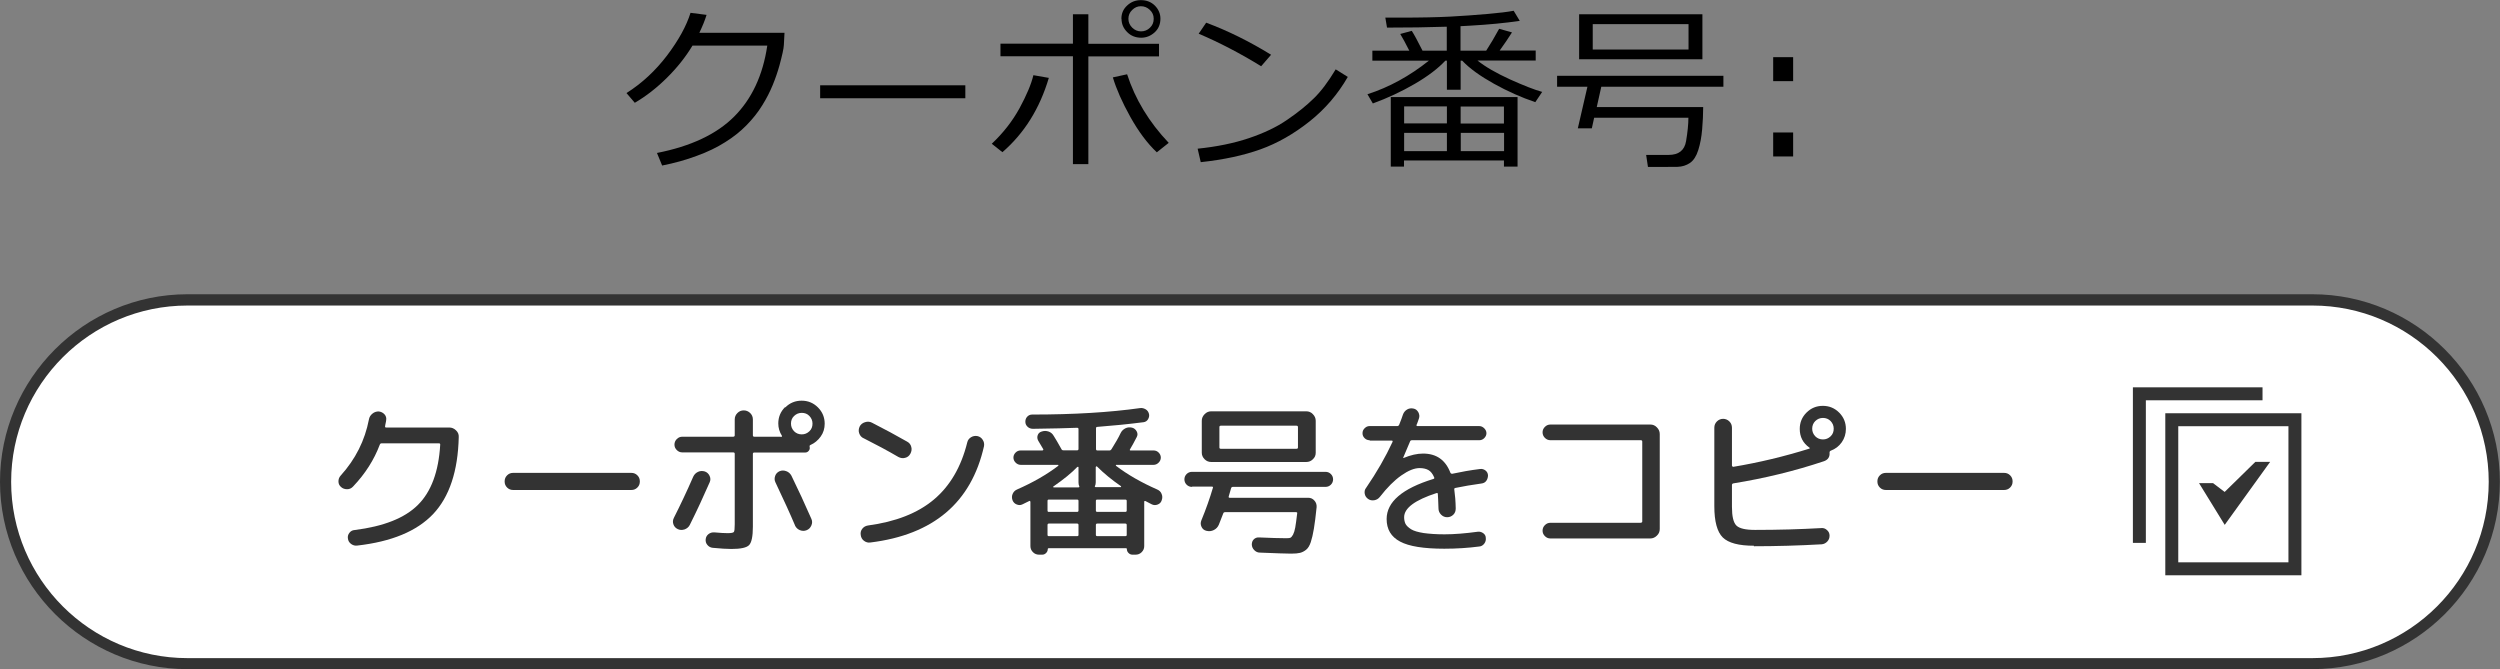 <?xml version="1.0" encoding="UTF-8"?>
<svg id="_レイヤー_2" data-name="レイヤー 2" xmlns="http://www.w3.org/2000/svg" width="192.86" height="51.63" viewBox="0 0 192.86 51.63">
  <rect x="0" y="0" width="192.86" height="51.63" fill="#808080" stroke="none"/>
  <defs>
    <style>
      .cls-1 {
        fill: none;
      }

      .cls-1, .cls-2 {
        stroke: #333;
        stroke-miterlimit: 10;
      }

      .cls-3 {
        fill: #fff;
      }

      .cls-2 {
        stroke-width: .5px;
      }

      .cls-2, .cls-4 {
        fill: #333;
      }
    </style>
  </defs>
  <g id="image">
    <g>
      <g>
        <path d="M54.51,1.14c-.13.43-.32.89-.56,1.39h6.57l-.05.94c-.01.27-.13.8-.34,1.58-.14.5-.31,1-.52,1.51-.21.51-.47,1.03-.81,1.57-.33.54-.74,1.05-1.21,1.53s-1.02.92-1.65,1.31c-.63.4-1.35.75-2.18,1.05-.82.31-1.72.56-2.68.75l-.4-.97c2.6-.51,4.59-1.44,5.95-2.8,1.36-1.36,2.22-3.18,2.56-5.48h-5.77c-.53.88-1.19,1.71-1.98,2.49-.79.78-1.61,1.42-2.47,1.92l-.64-.75c1.2-.76,2.24-1.73,3.13-2.9.89-1.18,1.49-2.27,1.81-3.29l1.25.16Z"/>
        <path d="M74.47,7.58h-11.2v-1h11.2v1Z"/>
        <path d="M80.91,6.01c-.7,2.36-1.89,4.27-3.58,5.73l-.82-.65c.88-.83,1.59-1.74,2.14-2.74.54-1,.9-1.84,1.07-2.55l1.2.21ZM83.96,12.66h-1.19V4.34h-5.59v-.97h5.59V1.1h1.19v2.28h5.45v.97h-5.45v8.32ZM90.16,11.02l-.92.73c-.73-.69-1.41-1.6-2.04-2.73s-1.08-2.15-1.35-3.05l1.1-.24c.62,1.92,1.69,3.69,3.21,5.29ZM86.51,1.46v-.02c0-.41.15-.75.45-1.02.3-.28.65-.41,1.05-.41.44,0,.8.14,1.09.43.28.29.42.62.42,1,0,.43-.15.79-.45,1.06-.3.27-.65.41-1.03.41-.44,0-.81-.15-1.09-.44-.29-.29-.43-.63-.43-1.01ZM89,1.46v-.03c0-.26-.1-.48-.3-.67s-.43-.28-.69-.28-.48.1-.67.29c-.2.19-.29.42-.29.68s.1.49.29.68c.19.19.42.29.68.29s.5-.09.69-.28c.2-.19.29-.41.29-.68Z"/>
        <path d="M103.97,5.94c-.76,1.32-1.74,2.47-2.95,3.43-1.21.96-2.47,1.68-3.78,2.15-1.31.47-2.84.8-4.61.99l-.24-1.04c1.47-.15,2.79-.42,3.95-.81,1.16-.39,2.15-.86,2.96-1.42.81-.55,1.49-1.1,2.05-1.65.56-.54,1.12-1.29,1.69-2.24l.93.58ZM98.06,4.22l-.77.89c-1.61-.99-3.22-1.83-4.82-2.51l.58-.85c1.69.63,3.36,1.46,5,2.47Z"/>
        <path d="M105.9,7.97l-.41-.7c1.68-.54,3.26-1.41,4.74-2.59h-4.36v-.77h2.85c-.29-.57-.52-1-.7-1.29l.89-.24c.19.29.46.8.83,1.53h1.87v-1.85c-1.45.05-2.99.07-4.61.07l-.13-.77h1.12c1.65,0,2.95-.03,3.9-.08.96-.05,1.89-.12,2.82-.2.92-.08,1.61-.16,2.06-.25l.47.78c-1.15.17-2.42.29-3.83.37l-.74.04v1.89h1.98c.32-.49.65-1.05,1-1.69l.99.28c-.27.43-.59.9-.95,1.4h2.78v.77h-4.49c.61.49,1.45.97,2.52,1.46,1.07.48,1.89.8,2.47.96l-.53.79c-1.07-.36-2.13-.83-3.19-1.42-1.06-.59-1.88-1.18-2.45-1.78h-.12v2.24h-1.06v-2.24h-.12c-.55.59-1.33,1.19-2.36,1.79s-2.11,1.1-3.23,1.51ZM116.02,12.38h-7.71v.47h-1.02v-5.36h9.78v5.36h-1.05v-.47ZM111.62,8.21h-3.3v1.31h3.3v-1.31ZM108.32,11.66h3.3v-1.41h-3.3v1.41ZM116.02,9.53v-1.31h-3.34v1.31h3.34ZM112.69,11.66h3.34v-1.41h-3.34v1.41Z"/>
        <path d="M127.13,12.88l-.14-.93h1.74c.77,0,1.22-.35,1.34-1.06.12-.71.18-1.31.18-1.81h-7.27l-.18.82h-1.08l.74-3.21h-2.34v-.84h12.83v.84h-9.42l-.35,1.57h8.21c0,.55-.03,1.13-.08,1.72-.05.59-.15,1.13-.3,1.6s-.36.8-.64.99c-.28.19-.6.29-.96.3s-.84.01-1.45.01h-.85ZM121.82,4.57V1.1h9.51v3.47h-9.51ZM130.26,1.86h-7.39v1.96h7.39v-1.96Z"/>
        <path d="M138.33,6.26h-1.54v-1.85h1.54v1.85ZM138.33,12.07h-1.54v-1.85h1.54v1.85Z"/>
      </g>
      <g>
        <g>
          <g>
            <path class="cls-3" d="M14.46,51.2c-7.74,0-14.03-6.29-14.03-14.03s6.29-14.03,14.03-14.03h163.93c7.74,0,14.03,6.29,14.03,14.03s-6.29,14.03-14.03,14.03H14.46Z"/>
            <path class="cls-4" d="M178.39,23.57c7.5,0,13.6,6.1,13.6,13.6s-6.1,13.6-13.6,13.6H14.46c-7.5,0-13.6-6.1-13.6-13.6s6.1-13.6,13.6-13.6h163.93M178.39,22.7H14.46c-7.96,0-14.46,6.51-14.46,14.46s6.51,14.46,14.46,14.46h163.93c7.96,0,14.46-6.51,14.46-14.46s-6.51-14.46-14.46-14.46h0Z"/>
          </g>
          <g>
            <path class="cls-4" d="M27.23,37.54c-.12.13-.27.2-.45.2-.18,0-.34-.05-.47-.17-.13-.11-.2-.25-.2-.43,0-.17.05-.32.17-.45,1.15-1.27,1.87-2.72,2.18-4.33.03-.18.12-.33.27-.45.14-.12.31-.17.48-.17.18.02.33.09.45.22.12.13.16.29.13.46,0,.05-.02.13-.04.23-.02.1-.04.18-.04.23-.02.07.01.1.09.1h4.86c.19,0,.37.07.52.22.15.14.22.31.21.51-.06,2.63-.72,4.61-1.97,5.94-1.26,1.33-3.22,2.14-5.88,2.44-.17.02-.32-.03-.46-.13-.14-.11-.22-.24-.24-.41-.03-.16.01-.31.11-.44s.23-.21.4-.22c2.24-.28,3.87-.92,4.89-1.94,1.02-1.01,1.6-2.56,1.72-4.65,0-.07-.03-.1-.1-.1h-4.42c-.07,0-.11.03-.14.1-.44,1.17-1.12,2.24-2.05,3.22Z"/>
            <path class="cls-4" d="M39.59,37.8c-.19,0-.34-.06-.47-.19s-.19-.28-.19-.47.06-.34.19-.47.28-.19.47-.19h9.11c.19,0,.34.06.47.19s.19.28.19.47-.06.34-.19.47-.28.19-.47.19h-9.11Z"/>
            <path class="cls-4" d="M52.81,40.84c-.18.06-.35.06-.52-.02-.17-.08-.28-.2-.34-.37-.06-.17-.05-.34.04-.51.49-.97.99-2.02,1.49-3.17.08-.17.2-.29.37-.37.17-.08.34-.08.52-.03.17.06.29.17.37.34.08.17.08.33.01.49-.48,1.1-.99,2.2-1.54,3.3-.08.16-.22.27-.39.34ZM60.58,31.43c.35-.35.77-.52,1.26-.52s.91.17,1.26.52c.35.35.52.77.52,1.26,0,.36-.1.7-.31.99s-.47.51-.79.65c-.06.03-.08.07-.06.13,0,.03.01.06.01.11,0,.09-.04.17-.11.24-.07.07-.15.1-.25.1h-3.92c-.08,0-.11.04-.11.11v5.61c0,.75-.1,1.22-.29,1.42-.19.2-.65.3-1.37.3-.35,0-.83-.03-1.45-.09-.16-.02-.29-.09-.4-.22-.11-.13-.15-.28-.13-.45.02-.16.09-.29.22-.39.13-.1.28-.14.45-.13.44.04.78.06,1.02.06.27,0,.43-.03.48-.09.05-.06.07-.25.07-.59v-5.44c0-.08-.04-.11-.12-.11h-3.92c-.17,0-.31-.06-.43-.18-.12-.12-.18-.26-.18-.42s.06-.31.18-.43c.12-.12.26-.18.43-.18h3.92c.08,0,.12-.04.12-.11v-1.22c0-.2.07-.36.21-.5.14-.14.3-.2.49-.2s.35.07.49.2c.14.14.21.3.21.5v1.22c0,.08.04.11.11.11h1.77c.14,0,.25,0,.32.01.02,0,.03,0,.04-.03s.01-.03,0-.05c-.19-.3-.28-.62-.28-.95,0-.49.17-.91.52-1.26ZM61.33,40.53c-.37-.88-.88-1.99-1.51-3.32-.08-.16-.08-.33-.02-.5.06-.17.18-.29.34-.36.17-.07.34-.07.52,0,.17.06.3.18.39.34.53,1.08,1.04,2.19,1.54,3.33.08.17.08.34,0,.52s-.19.29-.36.36c-.17.07-.34.07-.52,0-.17-.07-.3-.19-.38-.36ZM61.26,33.27c.16.16.36.24.59.24s.42-.08.59-.24.24-.36.24-.59-.08-.42-.24-.59-.36-.24-.59-.24-.42.08-.59.24-.24.36-.24.59.08.42.24.59Z"/>
            <path class="cls-4" d="M66.62,33.81c-.17-.08-.28-.21-.34-.39-.06-.17-.04-.35.04-.52.08-.16.22-.27.41-.33.19-.06.37-.05.54.04.98.5,1.89.99,2.71,1.46.17.09.28.23.32.41.05.18.02.35-.07.52-.09.17-.23.28-.41.32-.18.05-.35.02-.52-.07-.82-.48-1.72-.96-2.69-1.45ZM75.4,33.64c.18.04.32.14.41.29.1.15.13.31.1.49-.98,4.35-3.9,6.83-8.76,7.43-.19.03-.35-.02-.5-.13s-.23-.27-.25-.45c-.03-.18.01-.34.12-.48.11-.14.25-.22.43-.25,2.15-.29,3.84-.95,5.09-2s2.11-2.52,2.58-4.42c.04-.17.14-.3.29-.39.15-.09.31-.12.48-.09Z"/>
            <path class="cls-4" d="M78.87,38.91c-.14.07-.29.07-.45,0-.15-.06-.25-.17-.31-.32-.06-.17-.06-.33.01-.49.07-.16.18-.27.34-.34,1.23-.54,2.29-1.15,3.17-1.82.02-.02.02-.03.02-.05,0-.02-.01-.03-.03-.03h-2.88c-.15,0-.28-.06-.39-.17s-.17-.24-.17-.39.06-.28.17-.39c.11-.11.24-.16.39-.16h1.68s.04-.01.06-.04c.01-.03.01-.05,0-.06-.17-.29-.3-.5-.38-.64s-.1-.28-.05-.43.15-.24.31-.29c.18-.06.35-.06.53,0s.31.18.4.34c.14.21.33.55.59,1.01.03.07.08.1.17.1h1.04c.08,0,.11-.04.11-.11v-1.53c0-.07-.04-.1-.11-.1-.73.03-1.86.06-3.4.08-.16,0-.3-.05-.41-.15s-.18-.23-.18-.39c0-.15.04-.28.14-.39.1-.11.23-.17.38-.17,3.23,0,6.01-.17,8.34-.5.15-.02.29.02.43.1.13.08.21.2.25.36.03.14,0,.28-.08.41-.08.13-.2.2-.34.22-1.18.15-2.37.27-3.56.36-.08,0-.11.04-.11.11v1.6c0,.08.04.11.11.11h.93c.06,0,.11-.03.15-.09.3-.48.54-.89.71-1.25.08-.17.21-.29.37-.37.16-.08.33-.09.51-.05.16.04.28.14.36.29s.08.29,0,.44c-.2.38-.36.69-.51.93-.04.07-.03.1.04.1h1.77c.15,0,.28.05.39.16.11.11.17.24.17.39s-.06.28-.17.39-.24.17-.39.17h-2.88s-.03,0-.03.03c0,.02,0,.03.02.05.88.67,1.94,1.28,3.17,1.82.16.07.28.18.34.34.07.16.07.32.01.49-.05.16-.15.27-.31.33-.15.06-.3.06-.45-.01-.05-.03-.14-.07-.25-.13-.12-.06-.2-.1-.25-.13-.02,0-.04,0-.06,0s-.03.03-.03.06v3.42c0,.19-.07.34-.2.47-.13.13-.29.19-.48.19h-.22c-.12,0-.22-.04-.31-.13s-.13-.19-.13-.31c0-.04-.02-.06-.06-.06h-5.98s-.06.02-.06.06c0,.12-.04.22-.13.31-.09.09-.19.13-.31.13h-.22c-.19,0-.35-.06-.48-.19-.13-.13-.2-.28-.2-.47v-3.42s-.01-.04-.03-.06c-.02-.01-.04-.02-.06,0l-.51.25ZM83.2,39.38v-.74c0-.07-.04-.1-.11-.1h-2.18c-.07,0-.1.03-.1.1v.74c0,.08.03.11.1.11h2.18c.08,0,.11-.04.11-.11ZM83.2,41.26v-.76c0-.08-.04-.11-.11-.11h-2.18c-.07,0-.1.04-.1.11v.76c0,.07.03.1.1.1h2.18c.08,0,.11-.03.11-.1ZM83.12,36.01c-.46.48-1.08.98-1.86,1.52-.02,0-.02.02-.01.04,0,.02.02.03.04.03h1.91s.04-.01.06-.03.01-.04,0-.06c-.04-.08-.06-.17-.06-.29v-1.17s0-.03-.03-.04c-.02,0-.03,0-.05.01ZM84.53,36.03v1.17c0,.12-.02.22-.06.29-.02.02-.02.04,0,.06.01.02.03.03.06.03h1.92s.03,0,.04-.03c0-.02,0-.03-.01-.04-.71-.49-1.33-1-1.85-1.52,0-.02-.03-.02-.05-.01-.03,0-.04.02-.04.04ZM86.92,39.38v-.74c0-.07-.04-.1-.11-.1h-2.16c-.08,0-.11.03-.11.1v.74c0,.08.04.11.11.11h2.16c.08,0,.11-.04.11-.11ZM86.92,41.26v-.76c0-.08-.04-.11-.11-.11h-2.16c-.08,0-.11.04-.11.11v.76c0,.07.04.1.11.1h2.16c.08,0,.11-.03.11-.1Z"/>
            <path class="cls-4" d="M91.95,37.56c-.16,0-.3-.06-.41-.17-.11-.11-.17-.25-.17-.41s.06-.3.17-.41.25-.17.41-.17h10.31c.16,0,.3.06.41.17.11.11.17.25.17.41s-.06.3-.17.41c-.11.11-.25.17-.41.17h-7.15c-.08,0-.12.04-.14.11-.02.08-.08.28-.18.62-.02.08,0,.11.08.11h6.05c.19,0,.36.07.48.22.13.14.18.31.17.5-.07.69-.14,1.24-.21,1.66-.07.42-.15.77-.24,1.04-.09.27-.21.47-.36.59-.15.12-.31.2-.47.24s-.39.06-.69.06c-.36,0-1.17-.03-2.41-.08-.17,0-.31-.07-.43-.19-.12-.12-.18-.26-.19-.42,0-.16.04-.3.15-.41s.25-.16.41-.15c.91.04,1.58.06,2.02.06.18,0,.3,0,.38-.03.07-.02.14-.1.22-.24.07-.14.13-.32.17-.55.04-.23.09-.59.15-1.09.02-.07-.02-.1-.1-.1h-5.45c-.08,0-.13.03-.15.09-.08.2-.19.49-.34.87-.08.19-.21.33-.39.42-.18.09-.37.11-.57.06-.18-.04-.31-.15-.38-.31-.08-.17-.08-.33-.01-.5.36-.87.65-1.7.89-2.51.02-.06,0-.09-.08-.09h-1.51ZM100.77,31.73c.2,0,.37.07.51.22.14.14.22.31.22.51v2.47c0,.2-.07.36-.22.5-.14.14-.31.21-.51.21h-7.33c-.2,0-.37-.07-.51-.21-.14-.14-.22-.31-.22-.5v-2.47c0-.19.07-.36.22-.51s.31-.22.51-.22h7.33ZM100.13,34.52v-1.57c0-.08-.04-.11-.12-.11h-5.83c-.08,0-.11.04-.11.11v1.57c0,.07.04.1.11.1h5.83c.08,0,.12-.03.12-.1Z"/>
            <path class="cls-4" d="M105.65,33.96c-.14,0-.27-.05-.38-.16-.11-.11-.16-.23-.16-.38s.05-.27.16-.38c.11-.11.23-.17.38-.17h2.14c.07,0,.12-.04.15-.11.14-.34.23-.6.29-.78.06-.17.17-.3.32-.39.15-.09.32-.11.5-.07.16.03.28.13.37.29.08.16.1.32.04.48-.02.04-.04.12-.08.23s-.07.2-.1.25c-.02.07,0,.1.08.1h4.76c.14,0,.27.06.38.17s.17.24.17.38-.06.27-.17.38-.24.16-.38.16h-5.19c-.08,0-.13.03-.15.09-.04.1-.22.52-.53,1.25v.03h.03c.55-.23,1.05-.34,1.5-.34,1.03,0,1.73.49,2.11,1.48.03.06.08.08.13.08.7-.15,1.42-.28,2.16-.37.15-.02.29.02.41.11s.19.22.2.37c0,.16-.04.3-.13.43s-.22.19-.38.21c-.75.1-1.41.22-2,.34-.08.02-.11.06-.09.13.06.42.1.9.11,1.45,0,.19-.05.35-.18.48-.13.13-.29.2-.48.2s-.34-.07-.47-.2c-.13-.13-.2-.29-.2-.48-.02-.51-.03-.88-.05-1.12,0-.06-.04-.08-.11-.06-1.66.54-2.49,1.16-2.49,1.86,0,.2.04.38.11.52.08.14.22.28.43.41s.53.22.96.29c.43.06.97.1,1.61.1.75,0,1.61-.07,2.57-.2.15-.02.29.02.42.11.13.09.2.22.2.37.02.16-.02.31-.12.44-.1.13-.23.21-.39.22-.85.11-1.74.17-2.69.17-1.58,0-2.72-.18-3.41-.55-.7-.37-1.04-.95-1.04-1.74,0-1.32,1.2-2.35,3.6-3.09.08-.02.1-.06.06-.14-.11-.26-.26-.45-.44-.55-.18-.1-.41-.15-.68-.15-.4,0-.87.19-1.41.57s-1.09.93-1.65,1.65c-.11.14-.25.23-.43.26s-.34,0-.48-.1-.23-.23-.26-.4c-.03-.17,0-.33.11-.46.82-1.2,1.5-2.38,2.04-3.55,0-.02,0-.04,0-.06-.01-.02-.03-.03-.06-.03h-1.69Z"/>
            <path class="cls-4" d="M126.58,40.32c.08,0,.11-.03.11-.1v-6.15c0-.08-.04-.11-.11-.11h-6.97c-.17,0-.31-.06-.43-.18-.12-.12-.18-.26-.18-.43,0-.16.06-.3.18-.42.12-.12.26-.18.43-.18h7.7c.2,0,.37.07.51.22.14.14.22.31.22.51v7.33c0,.2-.07.37-.22.51-.14.14-.31.22-.51.22h-7.7c-.17,0-.31-.06-.43-.18-.12-.12-.18-.26-.18-.42,0-.17.06-.31.18-.43.12-.12.26-.18.43-.18h6.97Z"/>
            <path class="cls-4" d="M135.31,42.1c-1.17,0-1.97-.21-2.41-.64-.43-.43-.65-1.23-.65-2.41v-6.06c0-.19.07-.35.2-.48s.3-.2.48-.2.35.07.48.2c.13.13.2.29.2.49v2.92s.01.05.04.07c.03.02.05.03.08.02,1.98-.33,3.93-.8,5.85-1.4.02,0,.03-.02.03-.04s0-.04-.03-.04c-.49-.35-.74-.83-.74-1.44,0-.49.17-.91.52-1.26.35-.35.77-.52,1.26-.52s.91.17,1.26.52.52.77.52,1.26c0,.38-.11.73-.32,1.03-.22.31-.5.52-.85.65-.06.03-.09.07-.09.14.03.34-.12.56-.43.67-2.27.76-4.59,1.32-6.99,1.71-.08.02-.11.06-.11.13v1.68c0,.73.11,1.21.34,1.44.23.23.71.34,1.44.34,1.81,0,3.51-.05,5.1-.14.17-.02.32.03.45.15.13.11.2.26.2.43s-.05.32-.17.45c-.12.13-.26.2-.43.22-1.78.1-3.53.15-5.24.15ZM141.22,32.48c-.16-.16-.36-.24-.59-.24s-.42.08-.59.24c-.16.16-.24.36-.24.59s.08.42.24.59c.16.16.36.24.59.24s.42-.08.59-.24.24-.36.24-.59-.08-.42-.24-.59Z"/>
            <path class="cls-4" d="M145.49,37.8c-.19,0-.34-.06-.47-.19s-.19-.28-.19-.47.06-.34.19-.47.28-.19.47-.19h9.11c.19,0,.34.06.47.19s.19.28.19.47-.06.34-.19.47-.28.19-.47.19h-9.11Z"/>
          </g>
        </g>
        <g>
          <g>
            <rect class="cls-1" x="167.54" y="32.38" width="9.5" height="11.5"/>
            <polyline class="cls-1" points="165.04 41.88 165.04 30.38 174.54 30.38"/>
          </g>
          <polygon class="cls-2" points="174.09 35.88 171.64 38.28 170.64 37.52 170.09 37.52 171.64 40.04 174.64 35.88 174.09 35.88"/>
        </g>
      </g>
    </g>
  </g>
</svg>